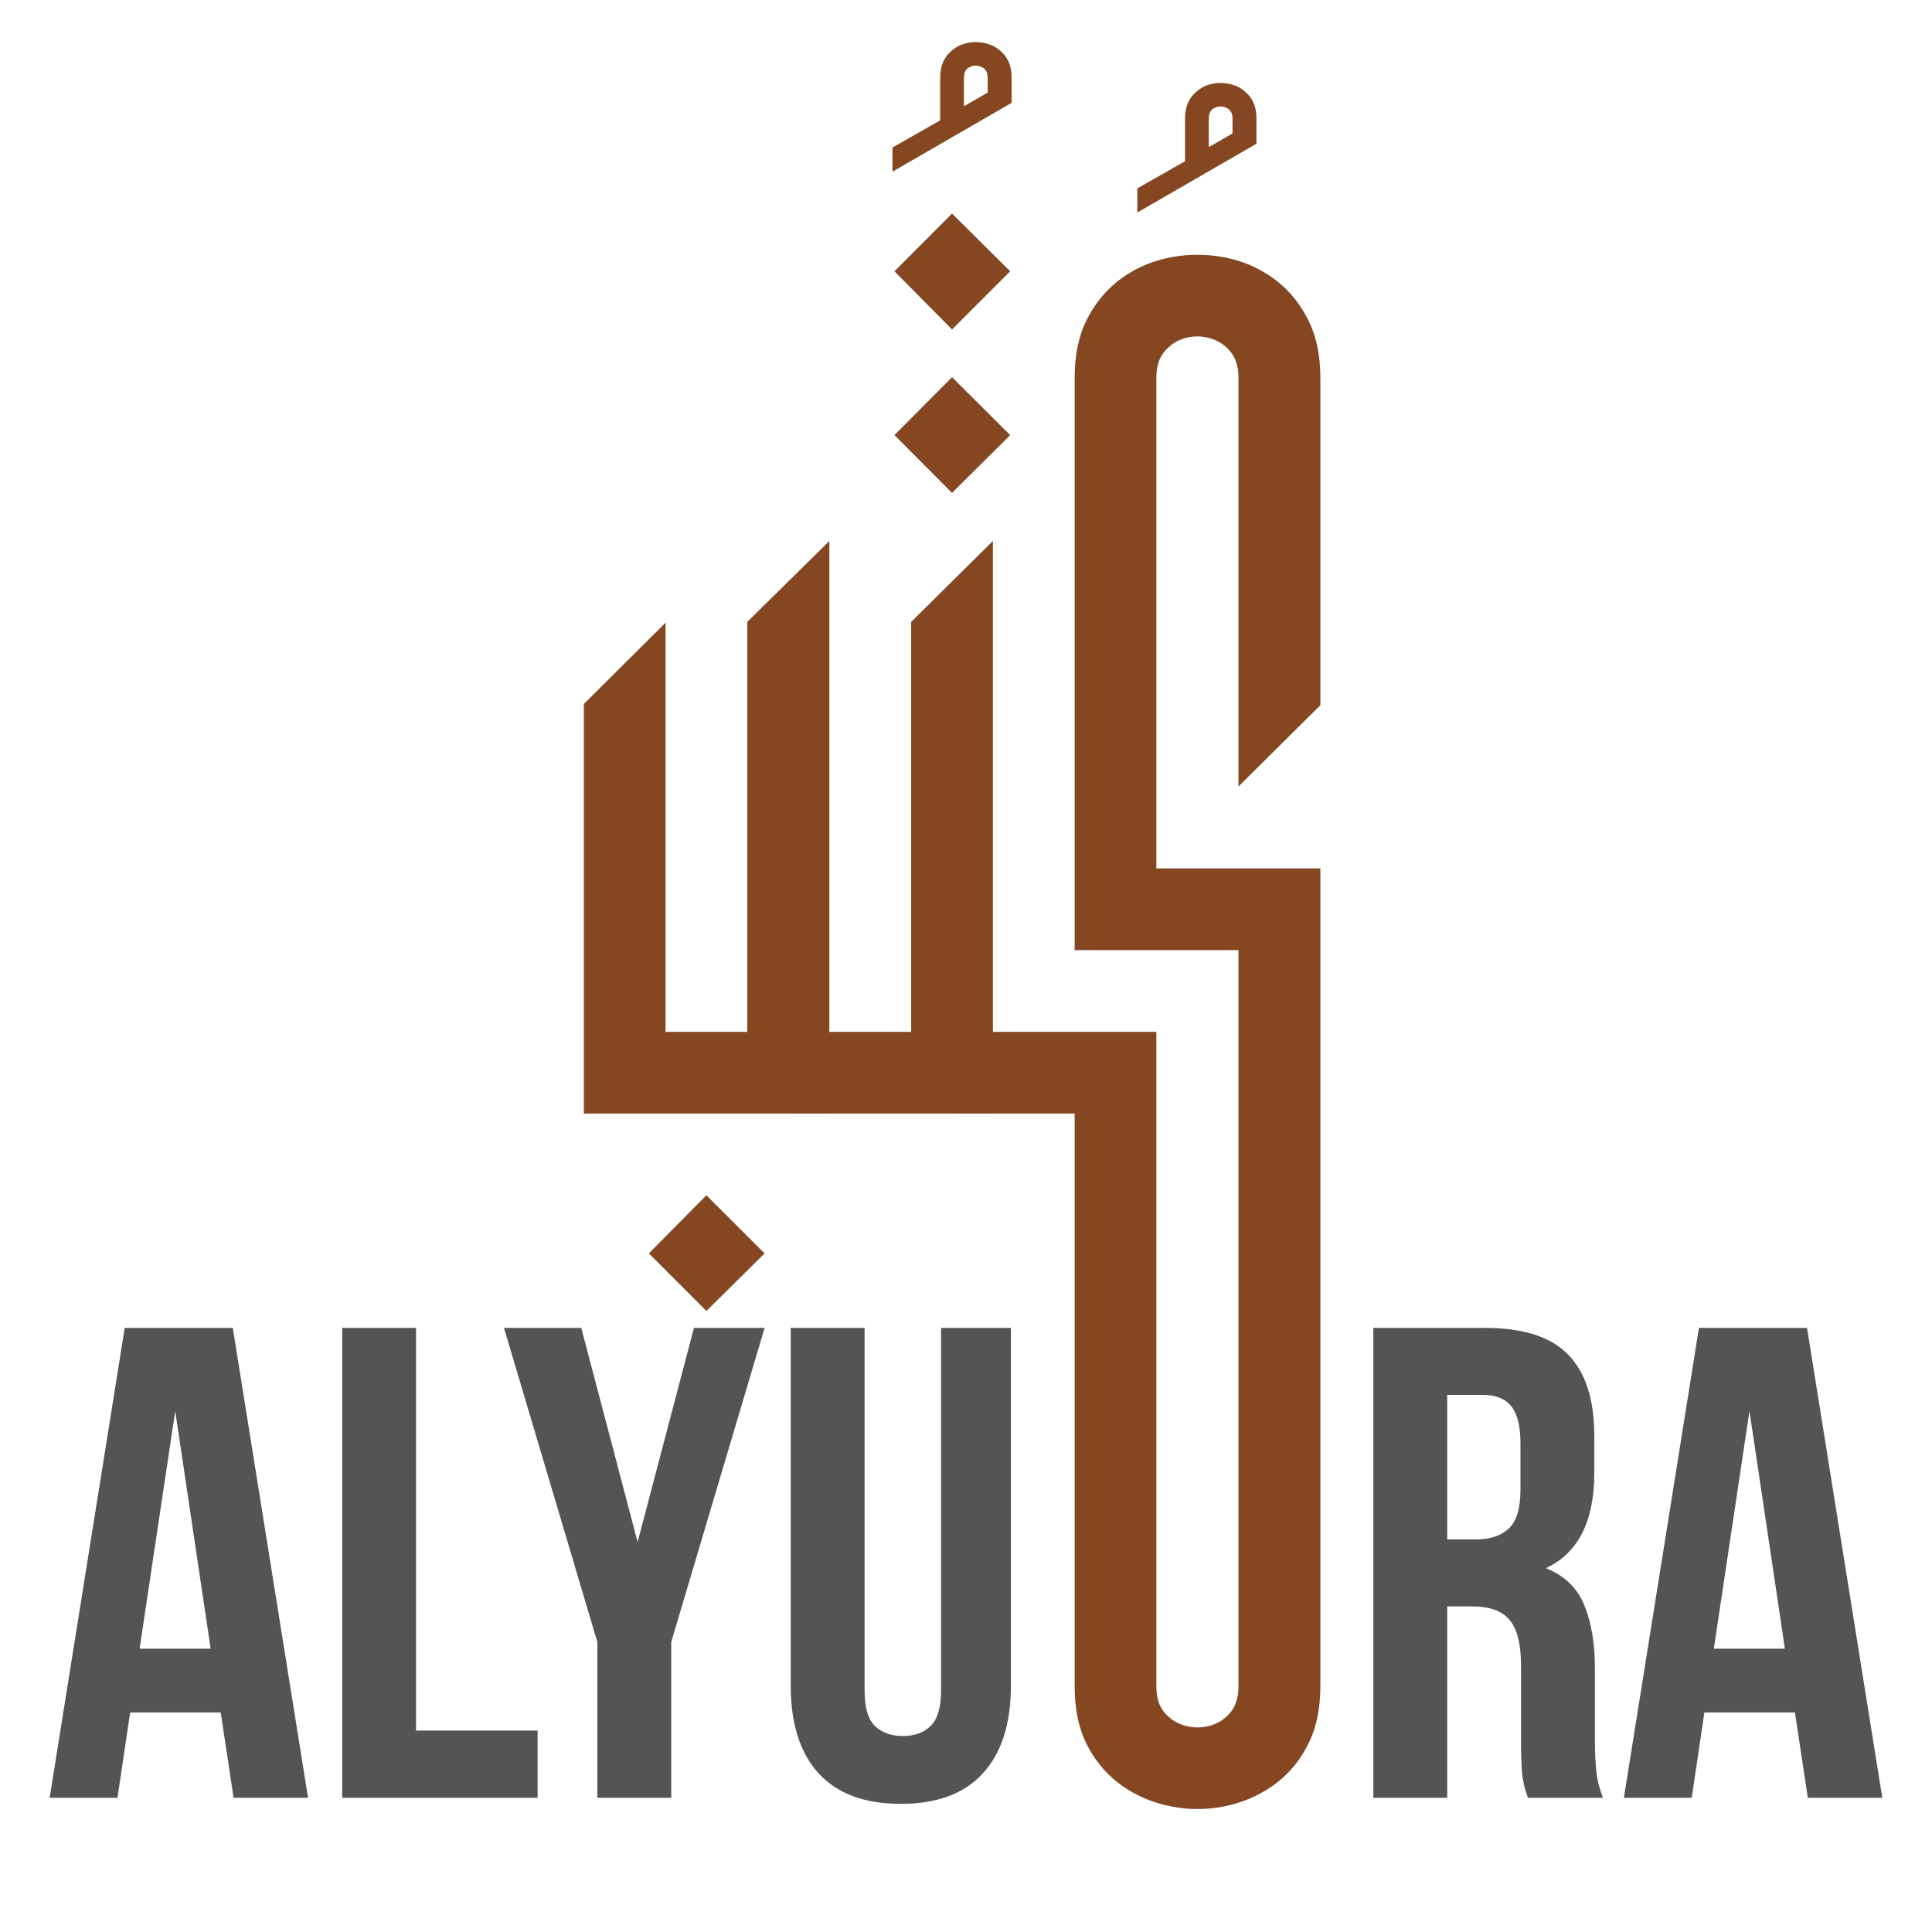 <svg version="1.2" preserveAspectRatio="xMidYMid meet" height="200" viewBox="0 0 150 150" zoomAndPan="magnify" width="200" xmlns:xlink="http://www.w3.org/1999/xlink" xmlns="http://www.w3.org/2000/svg"><defs></defs><g id="7ae5fd04cb"><g style="fill:#545454;fill-opacity:1;"><g transform="translate(3.277, 139.581)"><path d="M 20.641 0 L 14.859 0 L 13.859 -6.625 L 6.828 -6.625 L 5.844 0 L 0.578 0 L 6.406 -36.484 L 14.797 -36.484 Z M 7.562 -11.578 L 13.078 -11.578 L 10.328 -30.031 Z M 7.562 -11.578" style="stroke:none"></path></g></g><g style="fill:#545454;fill-opacity:1;"><g transform="translate(24.49, 139.581)"><path d="M 2.078 -36.484 L 7.812 -36.484 L 7.812 -5.219 L 17.25 -5.219 L 17.25 0 L 2.078 0 Z M 2.078 -36.484" style="stroke:none"></path></g></g><g style="fill:#545454;fill-opacity:1;"><g transform="translate(38.926, 139.581)"><path d="M 7.453 -12.094 L 0.203 -36.484 L 6.203 -36.484 L 10.578 -19.859 L 14.953 -36.484 L 20.438 -36.484 L 13.188 -12.094 L 13.188 0 L 7.453 0 Z M 7.453 -12.094" style="stroke:none"></path></g></g><g style="fill:#545454;fill-opacity:1;"><g transform="translate(59.565, 139.581)"><path d="M 7.562 -36.484 L 7.562 -8.344 C 7.562 -7.02 7.828 -6.098 8.359 -5.578 C 8.898 -5.055 9.625 -4.797 10.531 -4.797 C 11.438 -4.797 12.156 -5.055 12.688 -5.578 C 13.227 -6.098 13.5 -7.02 13.5 -8.344 L 13.5 -36.484 L 18.922 -36.484 L 18.922 -8.703 C 18.922 -5.754 18.195 -3.488 16.75 -1.906 C 15.312 -0.32 13.188 0.469 10.375 0.469 C 7.562 0.469 5.43 -0.32 3.984 -1.906 C 2.547 -3.488 1.828 -5.754 1.828 -8.703 L 1.828 -36.484 Z M 7.562 -36.484" style="stroke:none"></path></g></g><g style="fill:#545454;fill-opacity:1;"><g transform="translate(80.311, 139.581)"><path d="" style="stroke:none"></path></g></g><g style="fill:#545454;fill-opacity:1;"><g transform="translate(88.389, 139.581)"><path d="" style="stroke:none"></path></g></g><g style="fill:#545454;fill-opacity:1;"><g transform="translate(96.468, 139.581)"><path d="" style="stroke:none"></path></g></g><g style="fill:#545454;fill-opacity:1;"><g transform="translate(104.548, 139.581)"><path d="M 14.078 0 C 14.004 -0.238 13.93 -0.461 13.859 -0.672 C 13.797 -0.879 13.738 -1.141 13.688 -1.453 C 13.633 -1.766 13.598 -2.164 13.578 -2.656 C 13.555 -3.145 13.547 -3.754 13.547 -4.484 L 13.547 -10.219 C 13.547 -11.914 13.25 -13.113 12.656 -13.812 C 12.07 -14.508 11.117 -14.859 9.797 -14.859 L 7.812 -14.859 L 7.812 0 L 2.078 0 L 2.078 -36.484 L 10.734 -36.484 C 13.723 -36.484 15.883 -35.785 17.219 -34.391 C 18.562 -33.004 19.234 -30.906 19.234 -28.094 L 19.234 -25.234 C 19.234 -21.473 17.984 -19.004 15.484 -17.828 C 16.941 -17.234 17.938 -16.266 18.469 -14.922 C 19.008 -13.586 19.281 -11.969 19.281 -10.062 L 19.281 -4.438 C 19.281 -3.531 19.316 -2.738 19.391 -2.062 C 19.461 -1.383 19.633 -0.695 19.906 0 Z M 7.812 -31.281 L 7.812 -20.062 L 10.062 -20.062 C 11.133 -20.062 11.973 -20.336 12.578 -20.891 C 13.191 -21.453 13.5 -22.461 13.5 -23.922 L 13.5 -27.516 C 13.5 -28.836 13.266 -29.797 12.797 -30.391 C 12.328 -30.984 11.586 -31.281 10.578 -31.281 Z M 7.812 -31.281" style="stroke:none"></path></g></g><g style="fill:#545454;fill-opacity:1;"><g transform="translate(125.5, 139.581)"><path d="M 20.641 0 L 14.859 0 L 13.859 -6.625 L 6.828 -6.625 L 5.844 0 L 0.578 0 L 6.406 -36.484 L 14.797 -36.484 Z M 7.562 -11.578 L 13.078 -11.578 L 10.328 -30.031 Z M 7.562 -11.578" style="stroke:none"></path></g></g><g style="fill:#844722;fill-opacity:1;"><g transform="translate(42.158, 86.455)"><path d="M 22.234 -44.453 L 15.859 -38.172 L 15.859 -6.344 L 9.516 -6.344 L 9.516 -38.109 L 3.172 -31.797 L 3.172 0 L 22.234 0 Z M 12.688 6.344 L 8.219 10.859 L 12.688 15.328 L 17.203 10.859 Z M 12.688 6.344" style="stroke:none"></path></g></g><g style="fill:#844722;fill-opacity:1;"><g transform="translate(73.918, 61.485)"><path d="M -0.922 -52.141 L -0.922 -55.453 C -0.922 -56.18 -0.734 -56.77 -0.359 -57.219 C 0.016 -57.664 0.473 -57.961 1.016 -58.109 C 1.566 -58.254 2.117 -58.254 2.672 -58.109 C 3.223 -57.961 3.688 -57.664 4.062 -57.219 C 4.438 -56.77 4.625 -56.18 4.625 -55.453 L 4.625 -53.5 L -4.625 -48.156 L -4.625 -50.031 Z M 2.766 -54.297 L 2.766 -55.453 C 2.766 -55.867 2.609 -56.145 2.297 -56.281 C 1.992 -56.426 1.688 -56.426 1.375 -56.281 C 1.07 -56.145 0.922 -55.867 0.922 -55.453 L 0.922 -53.234 Z M 2.766 -54.297" style="stroke:none"></path></g></g><g style="fill:#844722;fill-opacity:1;"><g transform="translate(64.399, 86.455)"><path d="M 9.516 -69.875 L 5.047 -65.391 L 9.516 -60.875 L 14.031 -65.391 Z M 9.516 -57.172 L 5.047 -52.672 L 9.516 -48.188 L 14.031 -52.672 Z M 6.344 -38.172 L 6.344 -6.344 L -3.031 -6.344 L -3.031 0 L 12.688 0 L 12.688 -44.453 Z M 6.344 -38.172" style="stroke:none"></path></g></g><g style="fill:#844722;fill-opacity:1;"><g transform="translate(92.927, 64.658)"><path d="M -0.922 -52.141 L -0.922 -55.453 C -0.922 -56.18 -0.734 -56.77 -0.359 -57.219 C 0.016 -57.664 0.473 -57.961 1.016 -58.109 C 1.566 -58.254 2.117 -58.254 2.672 -58.109 C 3.223 -57.961 3.688 -57.664 4.062 -57.219 C 4.438 -56.77 4.625 -56.18 4.625 -55.453 L 4.625 -53.5 L -4.625 -48.156 L -4.625 -50.031 Z M 2.766 -54.297 L 2.766 -55.453 C 2.766 -55.867 2.609 -56.145 2.297 -56.281 C 1.992 -56.426 1.688 -56.426 1.375 -56.281 C 1.07 -56.145 0.922 -55.867 0.922 -55.453 L 0.922 -53.234 Z M 2.766 -54.297" style="stroke:none"></path></g></g><g style="fill:#844722;fill-opacity:1;"><g transform="translate(77.091, 86.455)"><path d="M 6.344 -57.141 L 6.344 -12.688 L 19.062 -12.688 L 19.062 44.484 C 19.062 45.336 18.848 46.016 18.422 46.516 C 18.004 47.016 17.477 47.352 16.844 47.531 C 16.207 47.707 15.566 47.707 14.922 47.531 C 14.285 47.352 13.754 47.016 13.328 46.516 C 12.898 46.016 12.688 45.336 12.688 44.484 L 12.688 -6.344 L -3.031 -6.344 L -3.031 0 L 6.344 0 L 6.344 44.484 C 6.344 46.305 6.688 47.863 7.375 49.156 C 8.07 50.445 8.984 51.477 10.109 52.25 C 11.234 53.02 12.477 53.535 13.844 53.797 C 15.207 54.066 16.566 54.066 17.922 53.797 C 19.273 53.535 20.516 53.02 21.641 52.25 C 22.773 51.477 23.688 50.445 24.375 49.156 C 25.07 47.863 25.422 46.305 25.422 44.484 L 25.422 -19.031 L 12.688 -19.031 L 12.688 -57.141 C 12.688 -57.992 12.898 -58.672 13.328 -59.172 C 13.754 -59.68 14.281 -60.023 14.906 -60.203 C 15.539 -60.379 16.18 -60.379 16.828 -60.203 C 17.473 -60.023 18.004 -59.68 18.422 -59.172 C 18.848 -58.672 19.062 -57.992 19.062 -57.141 L 19.062 -25.391 L 25.422 -31.703 L 25.422 -57.141 C 25.422 -58.961 25.07 -60.52 24.375 -61.812 C 23.688 -63.113 22.773 -64.156 21.641 -64.938 C 20.516 -65.719 19.273 -66.234 17.922 -66.484 C 16.566 -66.742 15.207 -66.742 13.844 -66.484 C 12.477 -66.234 11.234 -65.719 10.109 -64.938 C 8.984 -64.156 8.07 -63.113 7.375 -61.812 C 6.688 -60.52 6.344 -58.961 6.344 -57.141 Z M 6.344 -57.141" style="stroke:none"></path></g></g></g></svg>